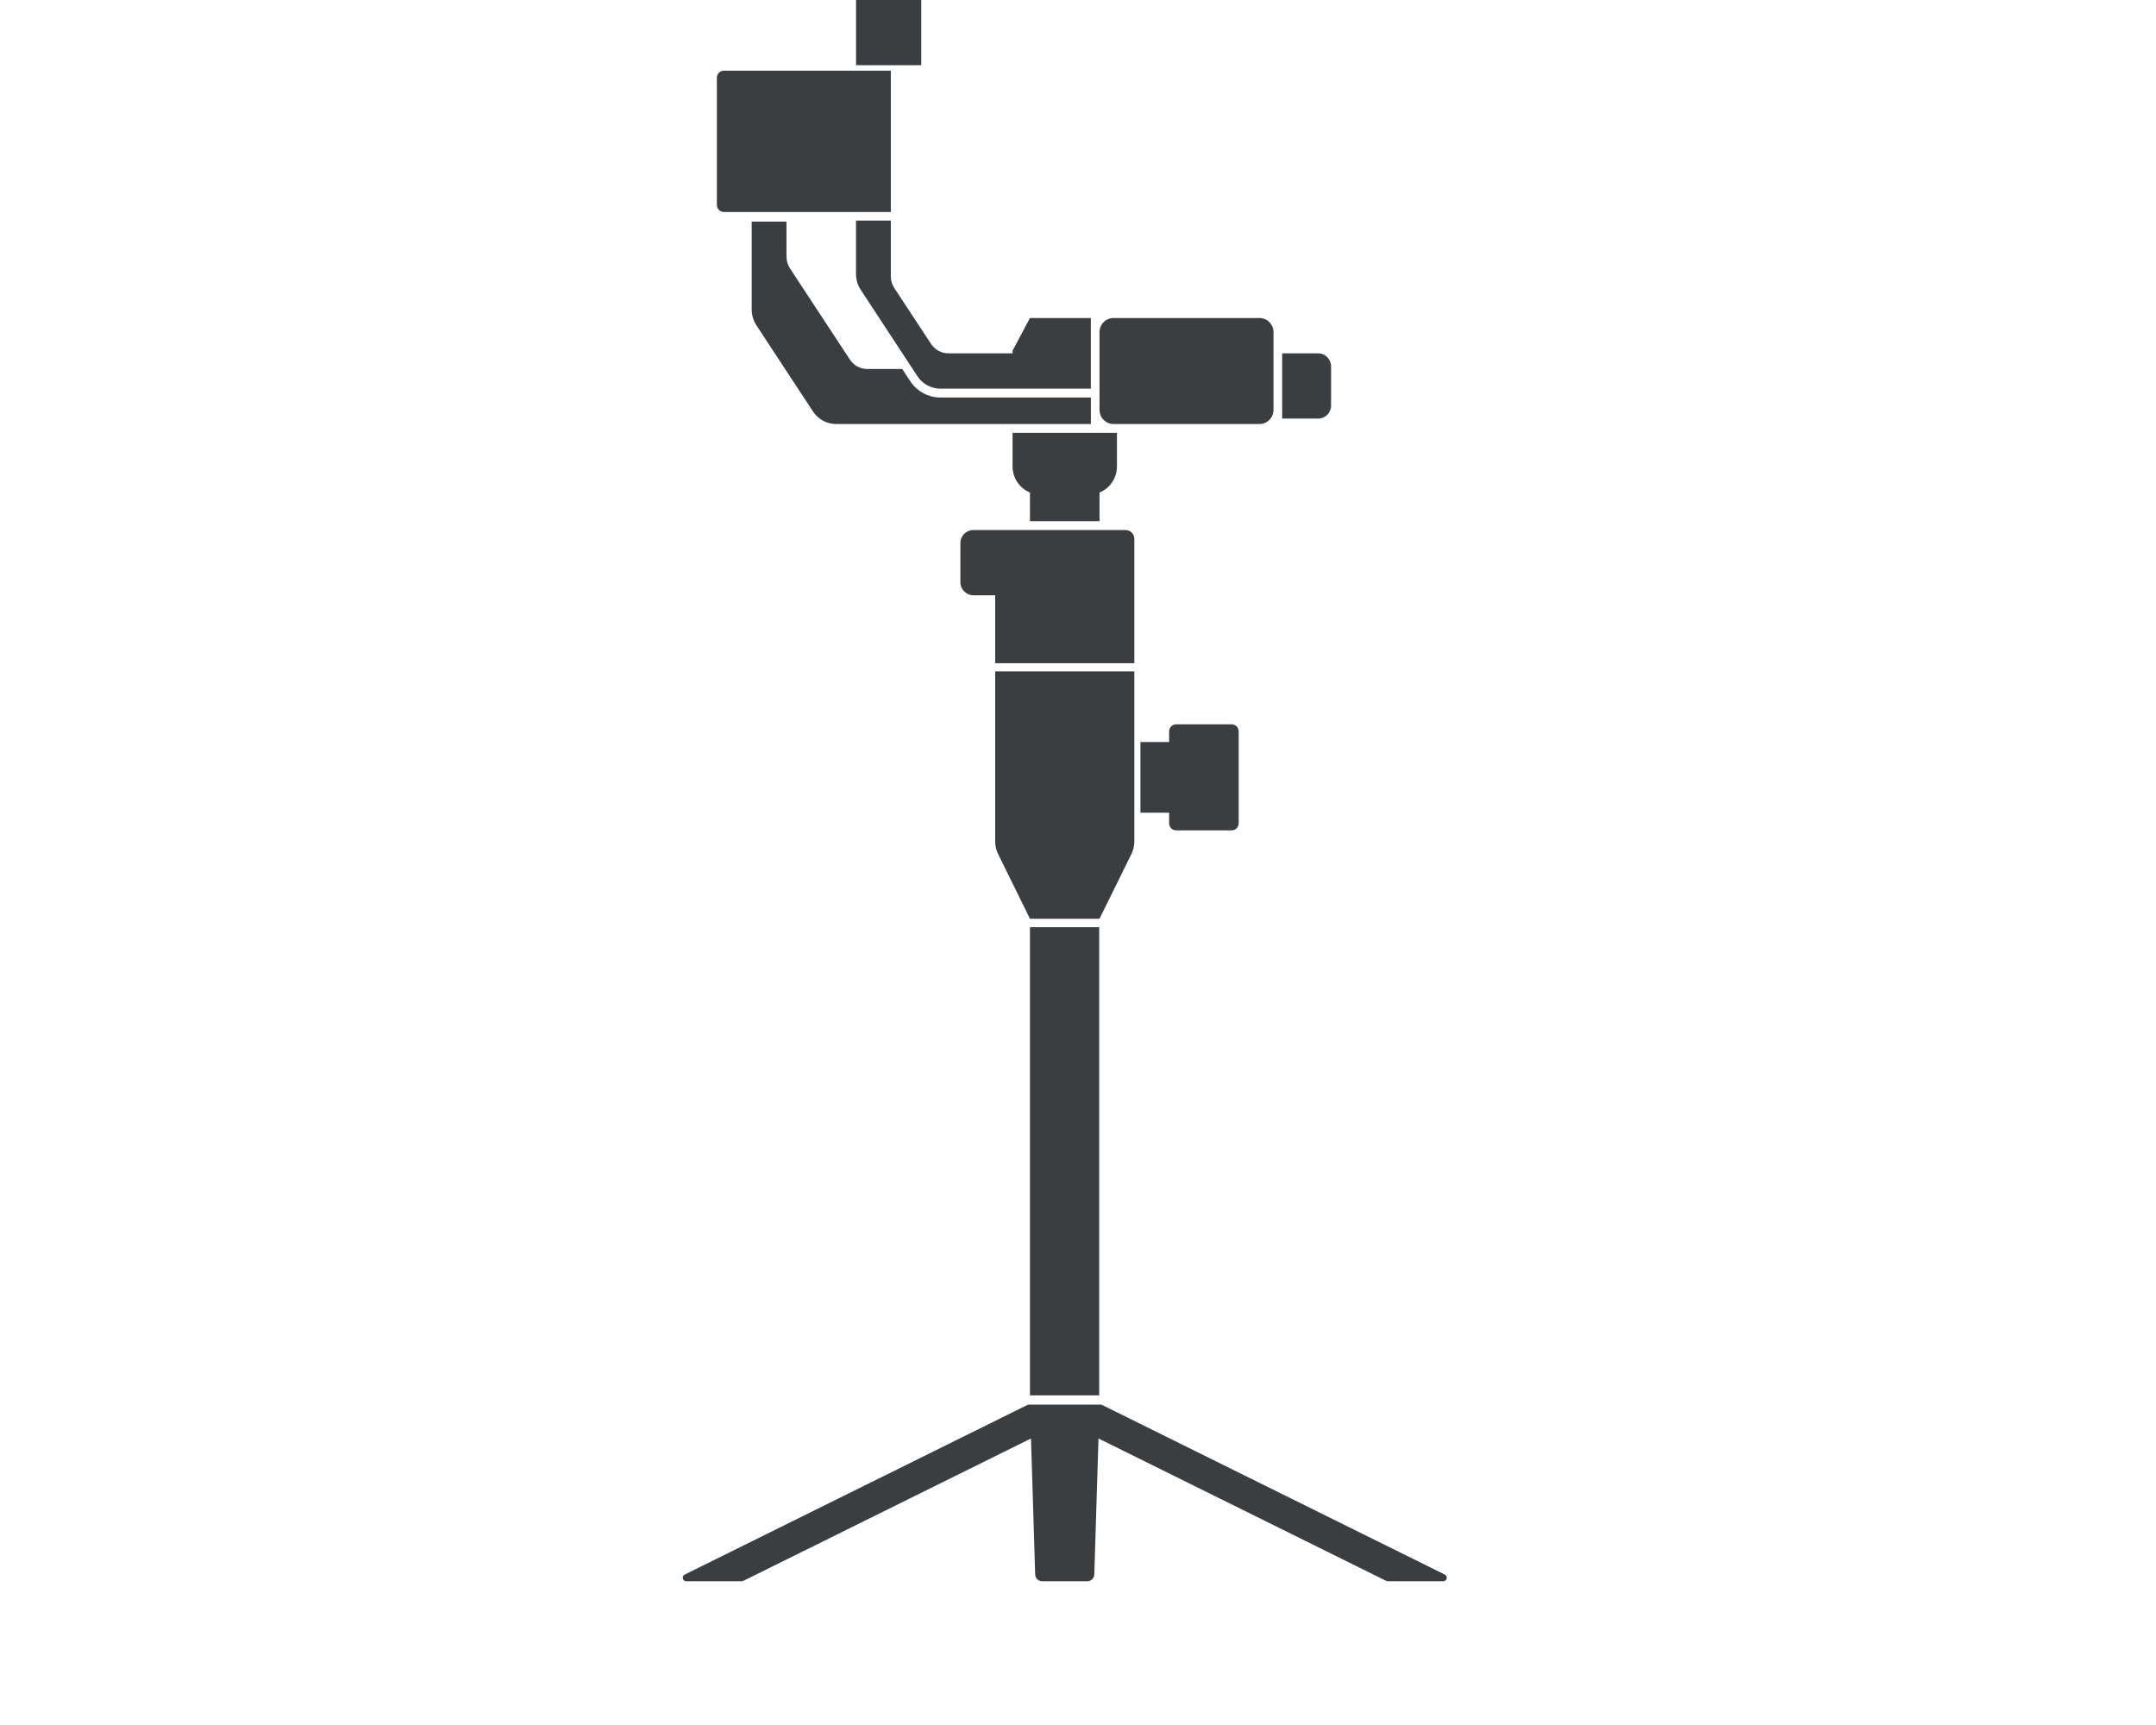 <?xml version="1.0" encoding="UTF-8"?>
<svg width="60px" height="48px" viewBox="0 0 60 48" version="1.1" xmlns="http://www.w3.org/2000/svg" xmlns:xlink="http://www.w3.org/1999/xlink">
    <!-- Generator: Sketch 51.3 (57544) - http://www.bohemiancoding.com/sketch -->
    <title>ronin</title>
    <desc>Created with Sketch.</desc>
    <defs/>
    <g id="ronin" stroke="none" stroke-width="1" fill="none" fill-rule="evenodd">
        <path d="M20.144,1.966 L24.791,1.966 L24.791,5.899 L20.144,5.899 C20.037,5.899 19.95,5.811 19.95,5.703 L19.95,2.163 C19.95,2.055 20.037,1.966 20.144,1.966 M23.823,1.815 L25.638,1.815 L25.638,0 L23.823,0 L23.823,1.815 Z M25.529,10.465 L23.953,8.064 C23.868,7.935 23.822,7.783 23.822,7.628 L23.822,6.138 L24.791,6.138 L24.791,7.688 C24.791,7.804 24.824,7.918 24.888,8.015 L25.91,9.569 C26.017,9.734 26.198,9.832 26.393,9.832 L30.357,9.832 L30.357,10.815 L26.174,10.815 C25.914,10.815 25.672,10.684 25.529,10.465 M28.179,9.757 L28.663,8.849 L30.357,8.849 L30.357,10.211 L28.179,10.211 L28.179,9.757 Z M30.987,8.849 L35.053,8.849 C35.267,8.849 35.44,9.025 35.44,9.242 L35.44,11.406 C35.44,11.623 35.267,11.799 35.053,11.799 L30.987,11.799 C30.773,11.799 30.599,11.623 30.599,11.406 L30.599,9.242 C30.599,9.025 30.773,8.849 30.987,8.849 M35.682,9.832 L36.68,9.832 C36.882,9.832 37.043,9.994 37.043,10.195 L37.043,11.285 C37.043,11.486 36.882,11.648 36.68,11.648 L35.682,11.648 L35.682,9.832 Z M27.937,14.749 L31.326,14.749 C31.459,14.749 31.568,14.859 31.568,14.994 L31.568,18.454 L27.695,18.454 L27.695,14.994 C27.695,14.859 27.804,14.749 27.937,14.749 M34.278,23.106 L32.729,23.106 C32.623,23.106 32.536,23.019 32.536,22.909 L32.536,22.615 L31.737,22.615 L31.737,20.648 L32.536,20.648 L32.536,20.353 C32.536,20.244 32.623,20.156 32.729,20.156 L34.278,20.156 C34.386,20.156 34.472,20.244 34.472,20.353 L34.472,22.909 C34.472,23.019 34.386,23.106 34.278,23.106 M27.09,14.749 L28.089,14.749 L28.089,16.564 L27.09,16.564 C26.889,16.564 26.727,16.402 26.727,16.201 L26.727,15.112 C26.727,14.91 26.889,14.749 27.09,14.749 M27.695,18.682 L31.568,18.682 L31.568,23.412 C31.568,23.535 31.54,23.655 31.486,23.764 L30.599,25.564 L28.663,25.564 L27.776,23.764 C27.723,23.655 27.695,23.535 27.695,23.412 L27.695,18.682 Z M28.857,20.402 L30.406,20.402 C30.513,20.402 30.6,20.49 30.6,20.599 L30.6,22.664 C30.6,22.773 30.513,22.86 30.406,22.86 L28.857,22.86 C28.75,22.86 28.663,22.773 28.663,22.664 L28.663,20.599 C28.663,20.49 28.75,20.402 28.857,20.402 M29.147,20.648 L30.479,20.648 C30.612,20.648 30.721,20.736 30.721,20.845 L30.721,22.418 C30.721,22.527 30.612,22.615 30.479,22.615 L29.147,22.615 C29.013,22.615 28.905,22.527 28.905,22.418 L28.905,20.845 C28.905,20.736 29.013,20.648 29.147,20.648 M28.663,38.828 L30.59,38.828 L30.59,25.8 L28.663,25.8 L28.663,38.828 Z M30.599,13.706 L30.599,14.503 L28.663,14.503 L28.663,13.706 C28.381,13.589 28.179,13.309 28.179,12.979 L28.179,12.045 L31.084,12.045 L31.084,12.979 C31.084,13.309 30.882,13.589 30.599,13.706 M28.663,39.084 L30.599,39.084 L30.65,39.084 L40.208,43.814 C40.302,43.86 40.268,44 40.163,44 L38.644,44 C38.613,44 38.583,43.993 38.556,43.979 L30.57,40.027 L30.454,43.809 C30.451,43.915 30.365,44 30.261,44 L29.002,44 C28.898,44 28.811,43.915 28.808,43.809 L28.692,40.027 L20.707,43.979 C20.68,43.993 20.649,44 20.619,44 L19.1,44 C18.995,44 18.961,43.86 19.055,43.814 L28.612,39.084 L28.663,39.084 Z M26.173,11.061 L30.358,11.061 L30.358,11.799 L23.269,11.799 C23.01,11.799 22.769,11.667 22.624,11.449 L21.048,9.048 C20.964,8.918 20.919,8.767 20.919,8.611 L20.919,6.166 L21.887,6.166 L21.887,7.138 C21.887,7.255 21.921,7.369 21.983,7.466 L23.651,10.004 C23.758,10.169 23.939,10.267 24.134,10.267 L25.109,10.267 L25.327,10.601 C25.516,10.889 25.832,11.061 26.173,11.061 Z" id="Mask" fill="#3B3E40" fill-rule="nonzero"/>
    </g>
</svg>
